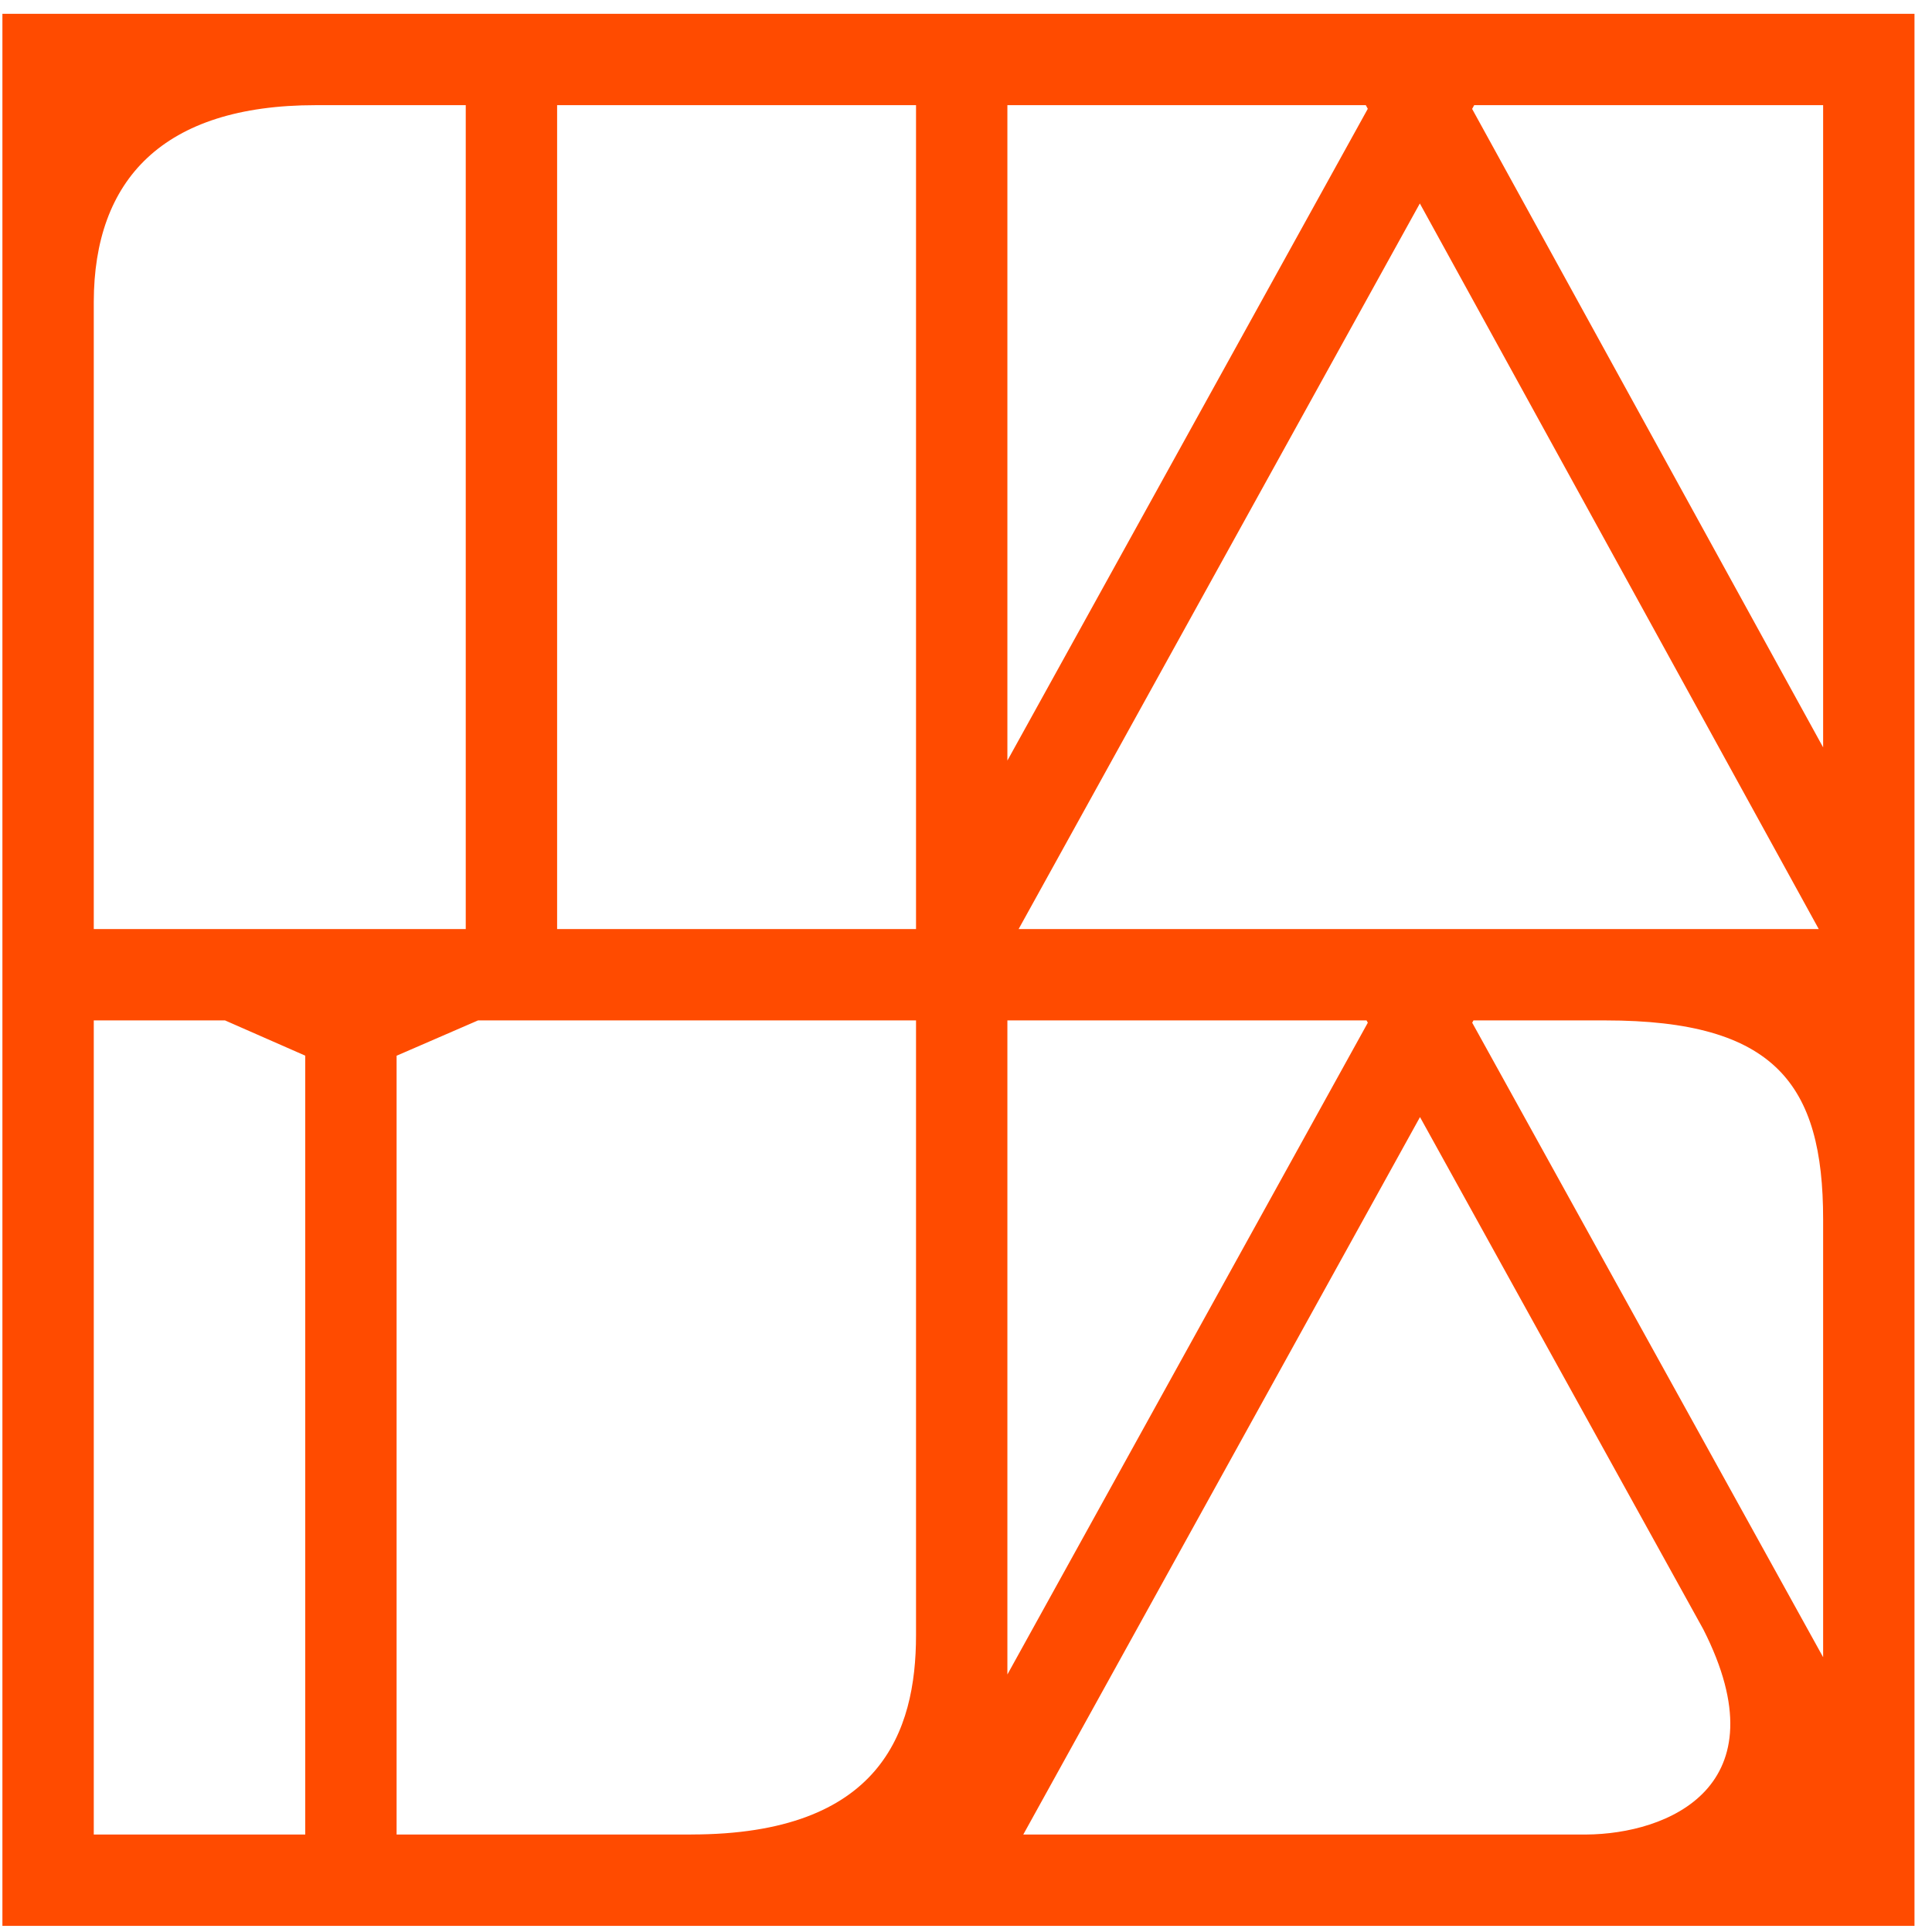 <svg width="97" height="97" viewBox="0 0 97 97" fill="none" xmlns="http://www.w3.org/2000/svg">
<path fill-rule="evenodd" clip-rule="evenodd" d="M96.121 0.693H0.121V96.693H96.121V0.693ZM4.708 46.645V15.156C4.72 9.035 8.162 5.28 15.848 5.28V5.28H23.384L23.384 46.645H4.708ZM27.971 46.645H45.991V5.28H27.971L27.971 46.645ZM50.578 38.186V5.28H68.573L68.673 5.462L50.578 38.186ZM71.286 10.215L51.142 46.645H91.314L71.286 10.215ZM91.534 37.524V5.28H74.015L73.911 5.468L91.534 37.524ZM15.325 53.001L11.298 51.232H4.708V92.106H15.325L15.325 53.001ZM24 51.232L19.912 53.005L19.912 92.106H34.703L34.703 92.104C44.205 92.104 45.991 86.956 45.991 82.099L45.991 82.098V51.232H24ZM50.578 51.232V84.071L68.674 51.347L68.61 51.232H50.578ZM51.376 92.106L71.294 56.085L85.52 81.807C89.544 89.734 83.703 92.082 79.637 92.106H51.376ZM91.534 61.222V83.204L73.915 51.347L73.978 51.232H80.6V51.232C89.119 51.232 91.534 54.427 91.534 61.222L91.534 61.222Z" fill="#FF4B00"/>
</svg>
